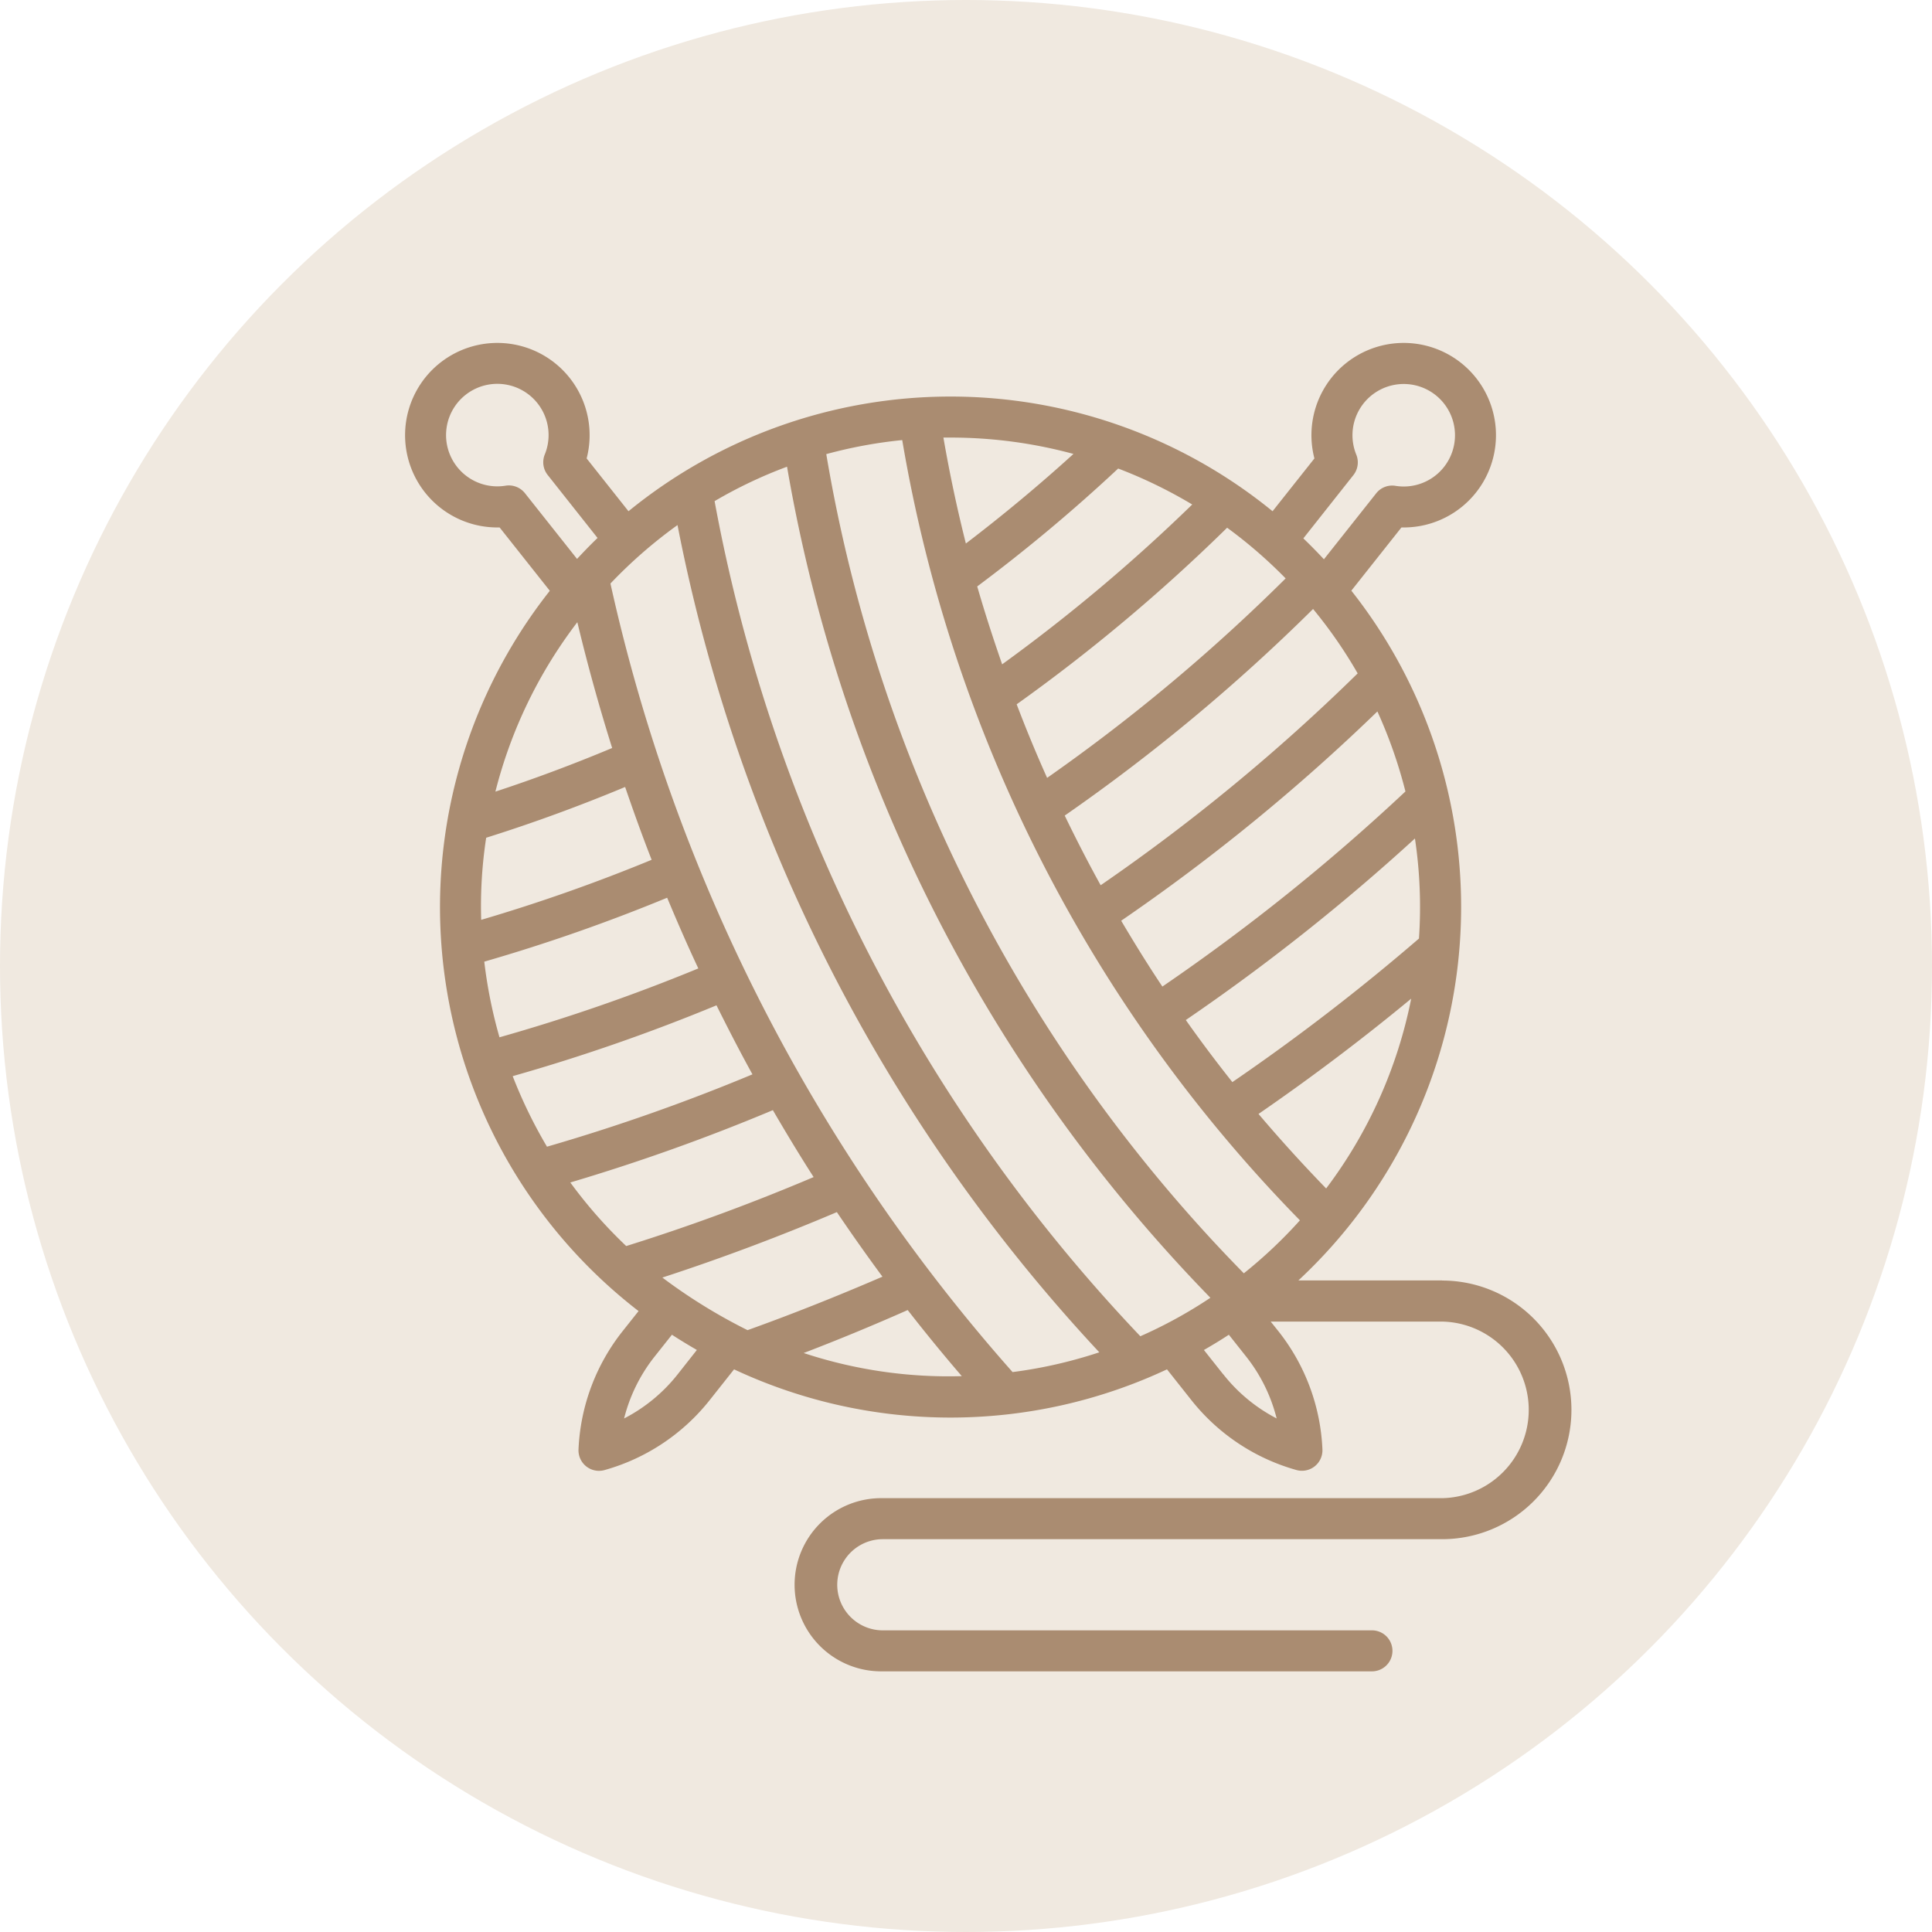 <svg xmlns="http://www.w3.org/2000/svg" width="62" height="62" viewBox="0 0 62 62">
  <g id="wool" transform="translate(-410 -856)">
    <g id="Group_384" data-name="Group 384" transform="translate(-852 -52)">
      <circle id="Ellipse_6" data-name="Ellipse 6" cx="31" cy="31" r="31" transform="translate(1262 908)" fill="#f0e9e0"/>
      <path id="WOOL-2" data-name="WOOL" d="M47.477,37.365H42.864a16.372,16.372,0,0,0,1.7-22.136L46.172,13.2a2.961,2.961,0,1,0-2.793-2.214l-1.343,1.694a16.35,16.35,0,0,0-20.669,0l-1.343-1.694A2.961,2.961,0,1,0,17.231,13.2l1.611,2.033a16.378,16.378,0,0,0,2.848,23.115l-.507.639a6.559,6.559,0,0,0-1.42,3.8.658.658,0,0,0,.836.663A6.559,6.559,0,0,0,23.977,41.2l.778-.982a16.368,16.368,0,0,0,13.893,0l.778.982A6.558,6.558,0,0,0,42.8,43.448a.658.658,0,0,0,.836-.663,6.556,6.556,0,0,0-1.42-3.8l-.24-.3h5.5a2.834,2.834,0,0,1,0,5.667H29.529a2.779,2.779,0,1,0,0,5.557H45.251a.658.658,0,0,0,0-1.315H29.529a1.463,1.463,0,1,1,0-2.926H47.477a4.149,4.149,0,0,0,0-8.3Zm-9.684,1.791a52.756,52.756,0,0,1-13.663-26.8,14.673,14.673,0,0,1,2.325-1.105A50.44,50.44,0,0,0,40.041,37.921a14.771,14.771,0,0,1-2.249,1.235Zm-4.1,1.15A56.58,56.58,0,0,1,20.788,15a15.24,15.24,0,0,1,2.152-1.876A54.048,54.048,0,0,0,36.476,39.671a14.856,14.856,0,0,1-2.78.634ZM25.188,38.96a17.566,17.566,0,0,1-2.734-1.688c1.891-.616,3.765-1.321,5.6-2.1q.71,1.052,1.463,2.072C28.071,37.868,26.622,38.446,25.188,38.96Zm-6.437-5.888a15.376,15.376,0,0,1-1.1-2.263,60.059,60.059,0,0,0,6.54-2.273c.371.746.752,1.486,1.154,2.215a61.849,61.849,0,0,1-6.591,2.321Zm.975-16.828q.489,2.039,1.117,4.034c-1.235.517-2.489.987-3.747,1.4a15,15,0,0,1,2.63-5.438ZM16.8,23.158c1.5-.471,2.99-1.017,4.459-1.629.269.785.549,1.565.851,2.337a55.374,55.374,0,0,1-5.47,1.927A14.508,14.508,0,0,1,16.8,23.158Zm-.062,3.977a56.629,56.629,0,0,0,5.87-2.052c.319.763.648,1.521,1,2.269a58.775,58.775,0,0,1-6.381,2.21,15.274,15.274,0,0,1-.488-2.427ZM30.152,10.4A46.949,46.949,0,0,0,42.914,35.436a15.092,15.092,0,0,1-1.8,1.7,49.143,49.143,0,0,1-13.4-26.289,14.947,14.947,0,0,1,2.434-.45Zm6.928.909a15.123,15.123,0,0,1,2.378,1.155,55.014,55.014,0,0,1-6.1,5.129c-.287-.827-.557-1.658-.8-2.5a53.123,53.123,0,0,0,4.522-3.782Zm5.375,3.528a58.422,58.422,0,0,1-7.654,6.4q-.522-1.165-.977-2.361a56.318,56.318,0,0,0,6.754-5.667,15.141,15.141,0,0,1,1.878,1.627ZM46.3,21.673a65,65,0,0,1-7.8,6.261c-.463-.692-.9-1.4-1.322-2.113A63.068,63.068,0,0,0,45.4,19.105a15.155,15.155,0,0,1,.9,2.568ZM43.756,34.414q-1.13-1.165-2.171-2.392c1.689-1.163,3.329-2.4,4.9-3.7a14.938,14.938,0,0,1-2.727,6.088Zm2.978-8.021A67.985,67.985,0,0,1,40.746,31q-.777-.977-1.494-1.992a66.268,66.268,0,0,0,7.353-5.826,14.819,14.819,0,0,1,.129,3.209ZM36.518,24.679c-.406-.733-.787-1.478-1.152-2.232a59.716,59.716,0,0,0,7.97-6.63,14.941,14.941,0,0,1,1.431,2.067,61.751,61.751,0,0,1-8.25,6.8Zm8.111-13.157a.658.658,0,0,0,.094-.657,1.645,1.645,0,1,1,1.256,1,.651.651,0,0,0-.618.241l-1.677,2.116q-.321-.345-.66-.671Zm-8.979-.684q-1.65,1.5-3.456,2.878-.423-1.678-.721-3.4c.075,0,.147,0,.229,0a15.069,15.069,0,0,1,3.952.527ZM17.424,11.86a1.645,1.645,0,1,1,1.256-1,.658.658,0,0,0,.094.657l1.6,2.021c-.226.216-.444.443-.658.672L18.043,12.1A.658.658,0,0,0,17.424,11.86ZM19.5,34.221A63.377,63.377,0,0,0,26,31.9c.422.724.855,1.442,1.308,2.148-1.967.835-3.984,1.579-6.014,2.213A15.029,15.029,0,0,1,19.5,34.221Zm3.443,6.159a5.252,5.252,0,0,1-1.717,1.414,5.253,5.253,0,0,1,.984-1.992l.551-.695c.263.171.531.333.8.489Zm4.046-.686c1.113-.426,2.229-.888,3.338-1.379q.841,1.081,1.736,2.121a14.823,14.823,0,0,1-5.074-.742Zm13.465.686-.621-.783c.271-.156.539-.318.8-.49l.55.694a5.253,5.253,0,0,1,.984,1.992A5.256,5.256,0,0,1,40.457,40.38Z" transform="translate(1260.802 911.726)" fill="#aa8c71"/>
    </g>
  </g>
</svg>
